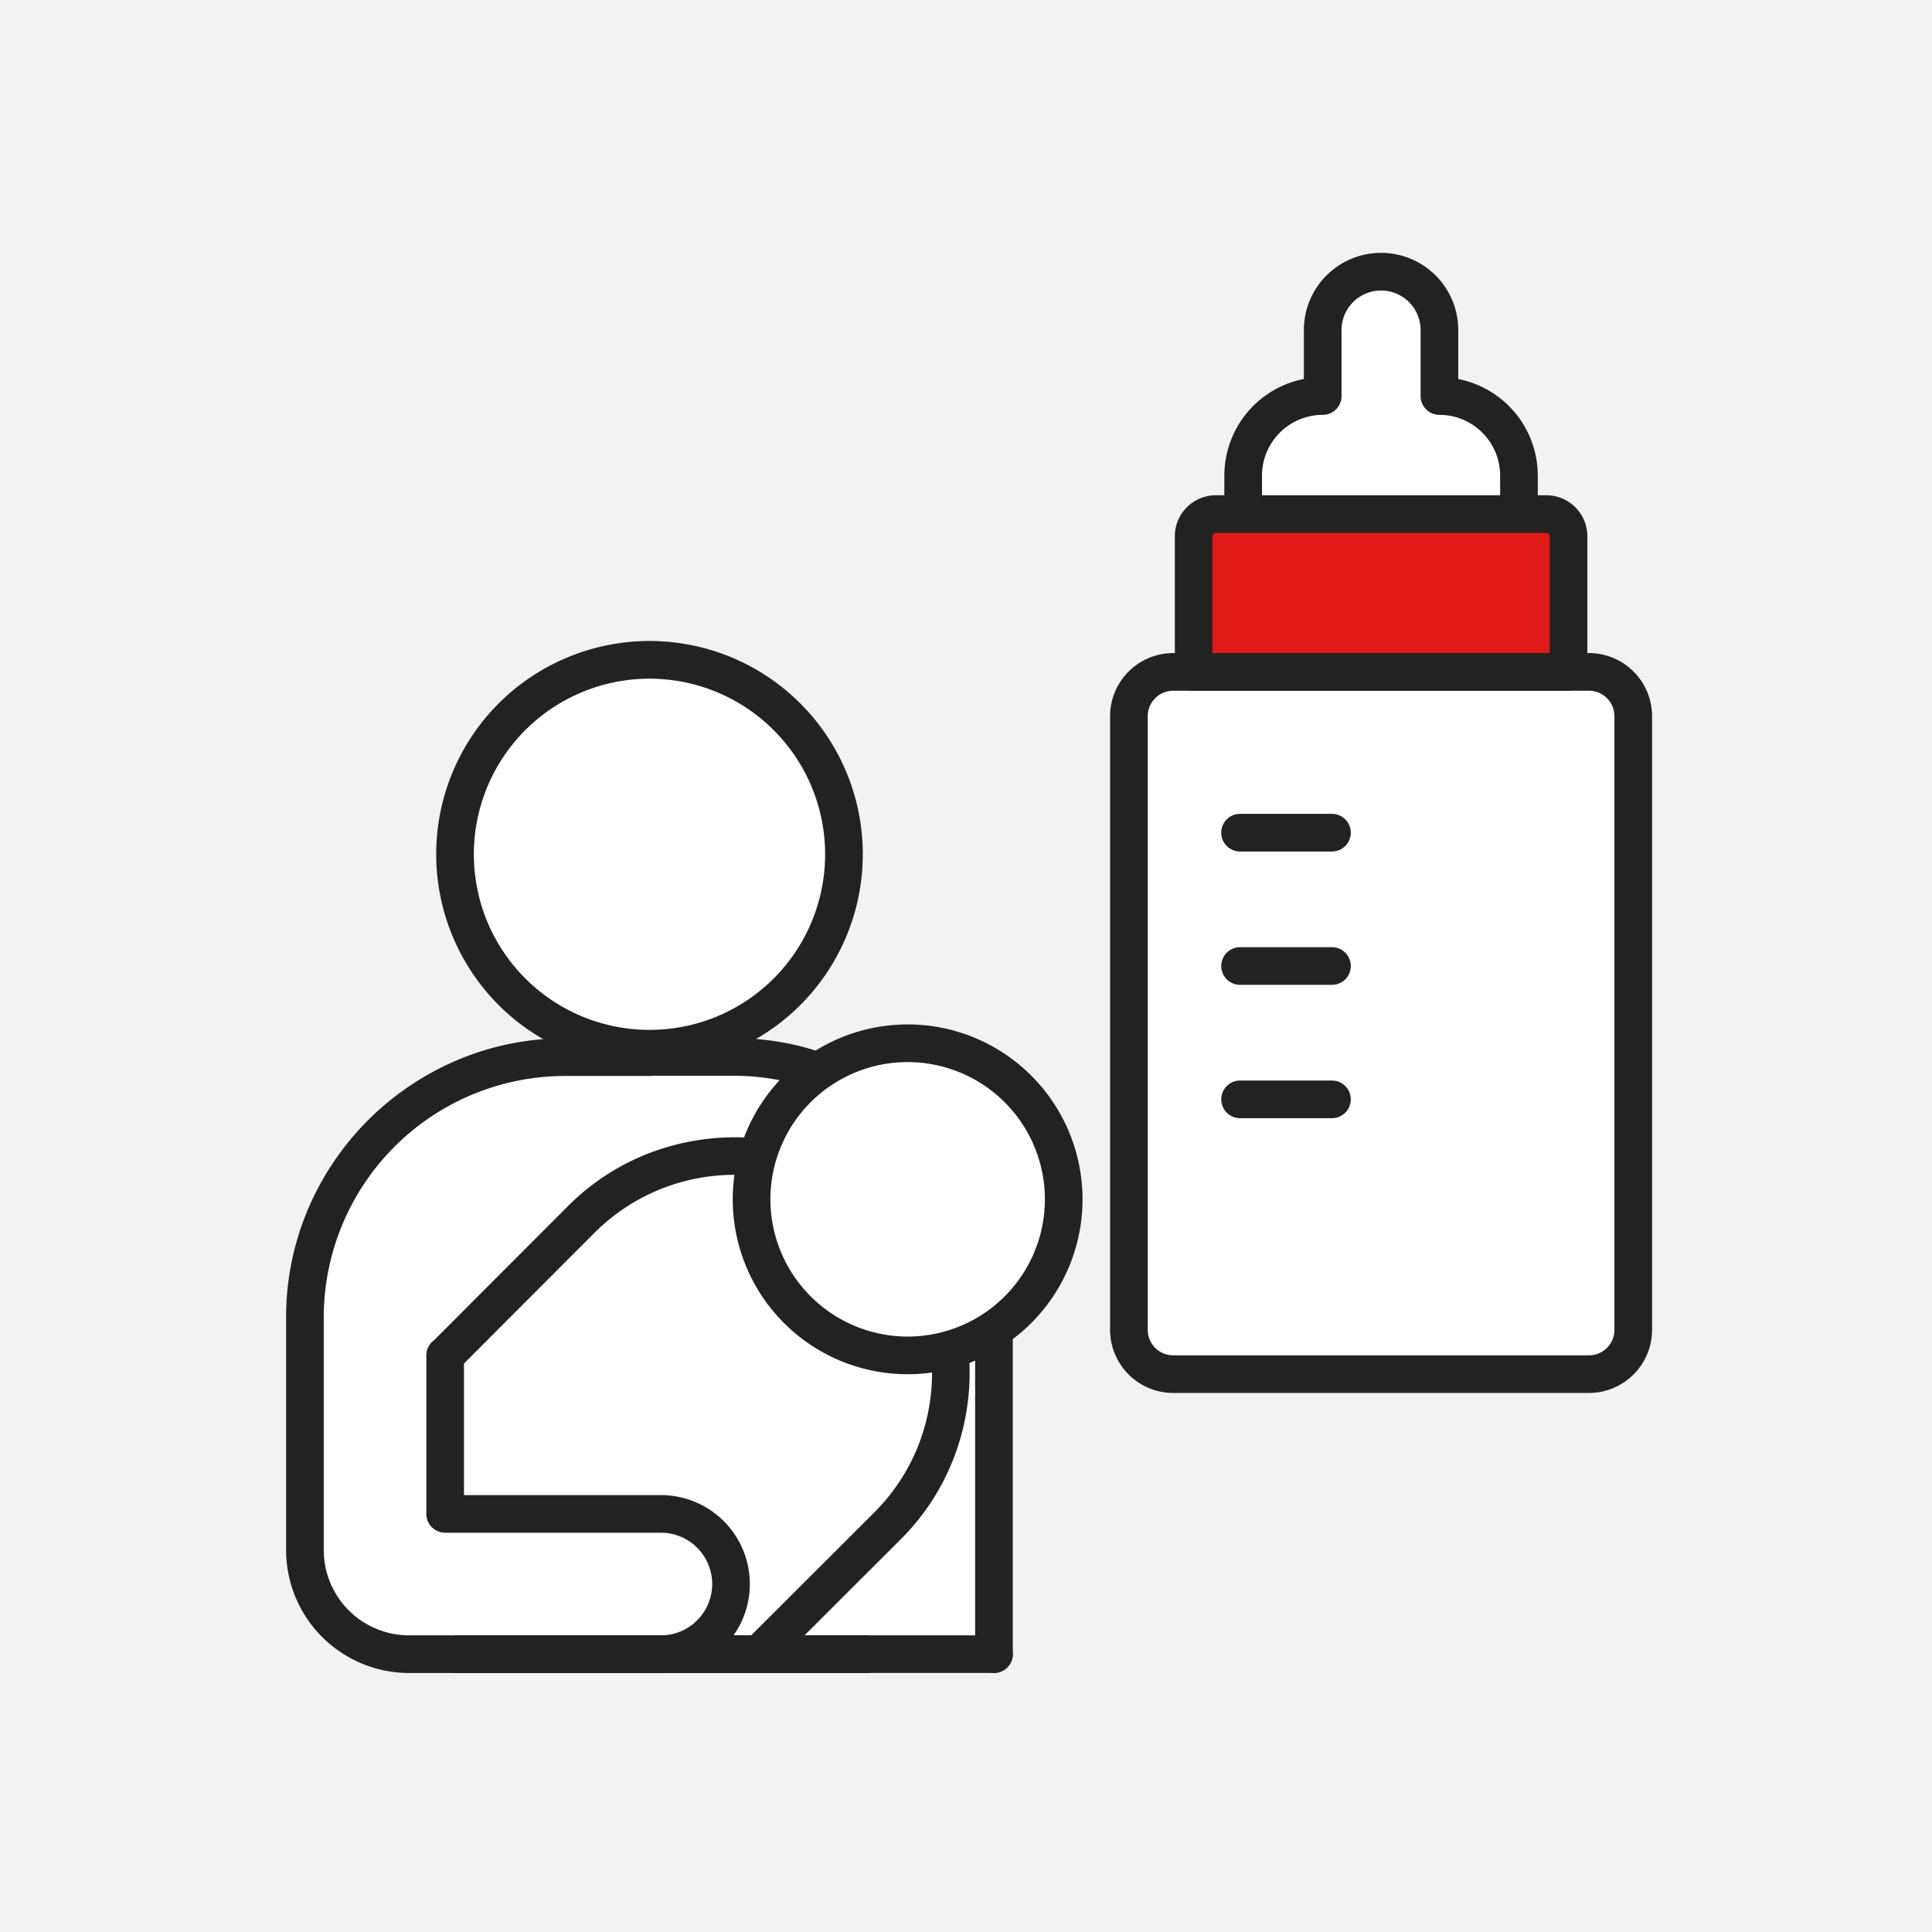 <svg xmlns="http://www.w3.org/2000/svg" width="160" height="160" viewBox="0 0 160 160">
  <g id="グループ_867" data-name="グループ 867" transform="translate(-1020 -3537)">
    <rect id="長方形_513" data-name="長方形 513" width="160" height="160" transform="translate(1020 3537)" fill="#f2f2f2"/>
    <g id="illustration-31" transform="translate(1043.694 3557.941)">
      <g id="グループ_604" data-name="グループ 604">
        <path id="パス_1023" data-name="パス 1023" d="M102.1,21.633v-3.19a6.586,6.586,0,0,0-6.586-6.586h0V6.393a4.834,4.834,0,0,0-4.834-4.834h0a4.834,4.834,0,0,0-4.834,4.834v5.464h0a6.586,6.586,0,0,0-6.586,6.586v3.19" fill="#fff"/>
        <path id="パス_1023_-_アウトライン" data-name="パス 1023 - アウトライン" d="M102.1,23.192a1.559,1.559,0,0,1-1.559-1.559v-3.19a5.033,5.033,0,0,0-5.027-5.027,1.559,1.559,0,0,1-1.559-1.559V6.393a3.275,3.275,0,0,0-6.55,0v5.464a1.559,1.559,0,0,1-1.559,1.559,5.033,5.033,0,0,0-5.027,5.027v3.19a1.559,1.559,0,1,1-3.118,0v-3.19a8.159,8.159,0,0,1,6.586-8V6.393a6.393,6.393,0,1,1,12.786,0v4.055a8.159,8.159,0,0,1,6.586,8v3.19A1.559,1.559,0,0,1,102.1,23.192Z" fill="#222"/>
        <rect id="長方形_528" data-name="長方形 528" width="41.765" height="58.156" rx="3.668" transform="translate(69.797 34.702)" fill="#fff"/>
        <path id="長方形_528_-_アウトライン" data-name="長方形 528 - アウトライン" d="M3.668-1.559H38.1a5.233,5.233,0,0,1,5.227,5.227v50.82A5.233,5.233,0,0,1,38.1,59.715H3.668a5.233,5.233,0,0,1-5.227-5.227V3.668A5.233,5.233,0,0,1,3.668-1.559ZM38.1,56.6a2.111,2.111,0,0,0,2.109-2.109V3.668A2.111,2.111,0,0,0,38.1,1.559H3.668A2.111,2.111,0,0,0,1.559,3.668v50.82A2.111,2.111,0,0,0,3.668,56.6Z" transform="translate(69.797 34.702)" fill="#222"/>
        <path id="パス_1024" data-name="パス 1024" d="M76.99,21.633h27.381a1.835,1.835,0,0,1,1.834,1.834V34.7H75.156V23.467a1.835,1.835,0,0,1,1.834-1.834Z" fill="#e01a16"/>
        <path id="パス_1024_-_アウトライン" data-name="パス 1024 - アウトライン" d="M76.99,20.074h27.381a3.4,3.4,0,0,1,3.393,3.393V34.7a1.559,1.559,0,0,1-1.559,1.559H75.156A1.559,1.559,0,0,1,73.6,34.7V23.467A3.4,3.4,0,0,1,76.99,20.074Zm27.656,13.069V23.467a.275.275,0,0,0-.275-.275H76.99a.275.275,0,0,0-.275.275v9.676Z" fill="#222"/>
        <path id="線_296" data-name="線 296" d="M7.609,1.559H0A1.559,1.559,0,0,1-1.559,0,1.559,1.559,0,0,1,0-1.559H7.609A1.559,1.559,0,0,1,9.168,0,1.559,1.559,0,0,1,7.609,1.559Z" transform="translate(79.005 48.018)" fill="#222"/>
        <path id="線_297" data-name="線 297" d="M7.609,1.559H0A1.559,1.559,0,0,1-1.559,0,1.559,1.559,0,0,1,0-1.559H7.609A1.559,1.559,0,0,1,9.168,0,1.559,1.559,0,0,1,7.609,1.559Z" transform="translate(79.005 59.061)" fill="#222"/>
        <path id="線_298" data-name="線 298" d="M7.609,1.559H0A1.559,1.559,0,0,1-1.559,0,1.559,1.559,0,0,1,0-1.559H7.609A1.559,1.559,0,0,1,9.168,0,1.559,1.559,0,0,1,7.609,1.559Z" transform="translate(79.005 70.104)" fill="#222"/>
      </g>
      <g id="グループ_605" data-name="グループ 605">
        <path id="パス_1025" data-name="パス 1025" d="M30.093,65.913c-8.824-.319-14.642.581-18.9,4.31S1.558,77.934,1.558,83.575s-1.143,25.673,0,26.911,2.9,4.665,5.843,5.564,51.22,1.017,51.22,1.017V88.628L43.243,66.607l-13.151-.694Z" fill="#fff"/>
        <circle id="楕円形_127" data-name="楕円形 127" cx="16.104" cy="16.104" r="16.104" transform="matrix(0.925, -0.38, 0.38, 0.925, 9.078, 41.033)" fill="#fff"/>
        <path id="楕円形_127_-_アウトライン" data-name="楕円形 127 - アウトライン" d="M16.1-1.559a17.658,17.658,0,0,1,12.49,30.153A17.663,17.663,0,1,1,9.228-.17,17.554,17.554,0,0,1,16.1-1.559Zm0,32.208A14.545,14.545,0,1,0,1.559,16.1,14.561,14.561,0,0,0,16.1,30.649Z" transform="matrix(0.925, -0.38, 0.38, 0.925, 9.078, 41.033)" fill="#222"/>
        <path id="線_299" data-name="線 299" d="M19.144,1.559H0A1.559,1.559,0,0,1-1.559,0,1.559,1.559,0,0,1,0-1.559H19.144A1.559,1.559,0,0,1,20.7,0,1.559,1.559,0,0,1,19.144,1.559Z" transform="translate(39.482 116.049)" fill="#222"/>
        <path id="パス_1026" data-name="パス 1026" d="M58.622,117.6a1.559,1.559,0,0,1-1.559-1.559V89.158a1.559,1.559,0,1,1,3.118,0v26.887A1.559,1.559,0,0,1,58.622,117.6Z" fill="#222"/>
        <path id="パス_1027" data-name="パス 1027" d="M44.073,69.342a1.556,1.556,0,0,1-.52-.09,19.289,19.289,0,0,0-6.457-1.1H30.105a1.559,1.559,0,1,1,0-3.118H37.1a22.4,22.4,0,0,1,7.5,1.277,1.559,1.559,0,0,1-.52,3.029Z" fill="#222"/>
        <path id="パス_1028" data-name="パス 1028" d="M31.038,117.609H10.176A10.187,10.187,0,0,1,0,107.434V88.148a22.824,22.824,0,0,1,1.824-8.974,23.31,23.31,0,0,1,12.3-12.3A22.824,22.824,0,0,1,23.1,65.048h6.993a1.559,1.559,0,0,1,0,3.118H23.1A20,20,0,0,0,3.118,88.148v19.286a7.066,7.066,0,0,0,7.058,7.057H31.038a4.248,4.248,0,0,0,0-8.5H13.173a1.559,1.559,0,0,1-1.559-1.559V91.321a1.559,1.559,0,0,1,3.118,0v11.556H31.038a7.366,7.366,0,0,1,0,14.732Z" fill="#222"/>
        <path id="パス_1029" data-name="パス 1029" d="M39.168,117.6h-9.2a1.559,1.559,0,1,1,0-3.118h8.557l10.2-10.183a16.256,16.256,0,0,0,4.766-11.581A15.87,15.87,0,0,0,53.4,91a1.559,1.559,0,1,1,3.1-.336,18.949,18.949,0,0,1,.106,2.061,19.562,19.562,0,0,1-1.419,7.344,19.219,19.219,0,0,1-4.261,6.442L40.27,117.148A1.559,1.559,0,0,1,39.168,117.6Z" fill="#222"/>
        <path id="パス_1030" data-name="パス 1030" d="M13.179,92.886a1.559,1.559,0,0,1-1.1-2.661L23.35,78.937a19.232,19.232,0,0,1,7.419-4.632,19.836,19.836,0,0,1,8.421-.957,1.559,1.559,0,1,1-.321,3.1,16.357,16.357,0,0,0-13.314,4.692L14.282,92.429A1.554,1.554,0,0,1,13.179,92.886Z" fill="#222"/>
        <circle id="楕円形_128" data-name="楕円形 128" cx="12.925" cy="12.925" r="12.925" transform="translate(38.548 65.457)" fill="#fff"/>
        <path id="楕円形_128_-_アウトライン" data-name="楕円形 128 - アウトライン" d="M12.925-1.559A14.484,14.484,0,0,1,27.409,12.925,14.484,14.484,0,0,1,12.925,27.409,14.484,14.484,0,0,1-1.559,12.925,14.484,14.484,0,0,1,12.925-1.559Zm0,25.85A11.366,11.366,0,1,0,1.559,12.925,11.379,11.379,0,0,0,12.925,24.291Z" transform="translate(38.548 65.457)" fill="#222"/>
        <path id="線_300" data-name="線 300" d="M33.841,1.559H0A1.559,1.559,0,0,1-1.559,0,1.559,1.559,0,0,1,0-1.559H33.841A1.559,1.559,0,0,1,35.4,0,1.559,1.559,0,0,1,33.841,1.559Z" transform="translate(14.206 116.049)" fill="#222"/>
      </g>
    </g>
  </g>
</svg>
